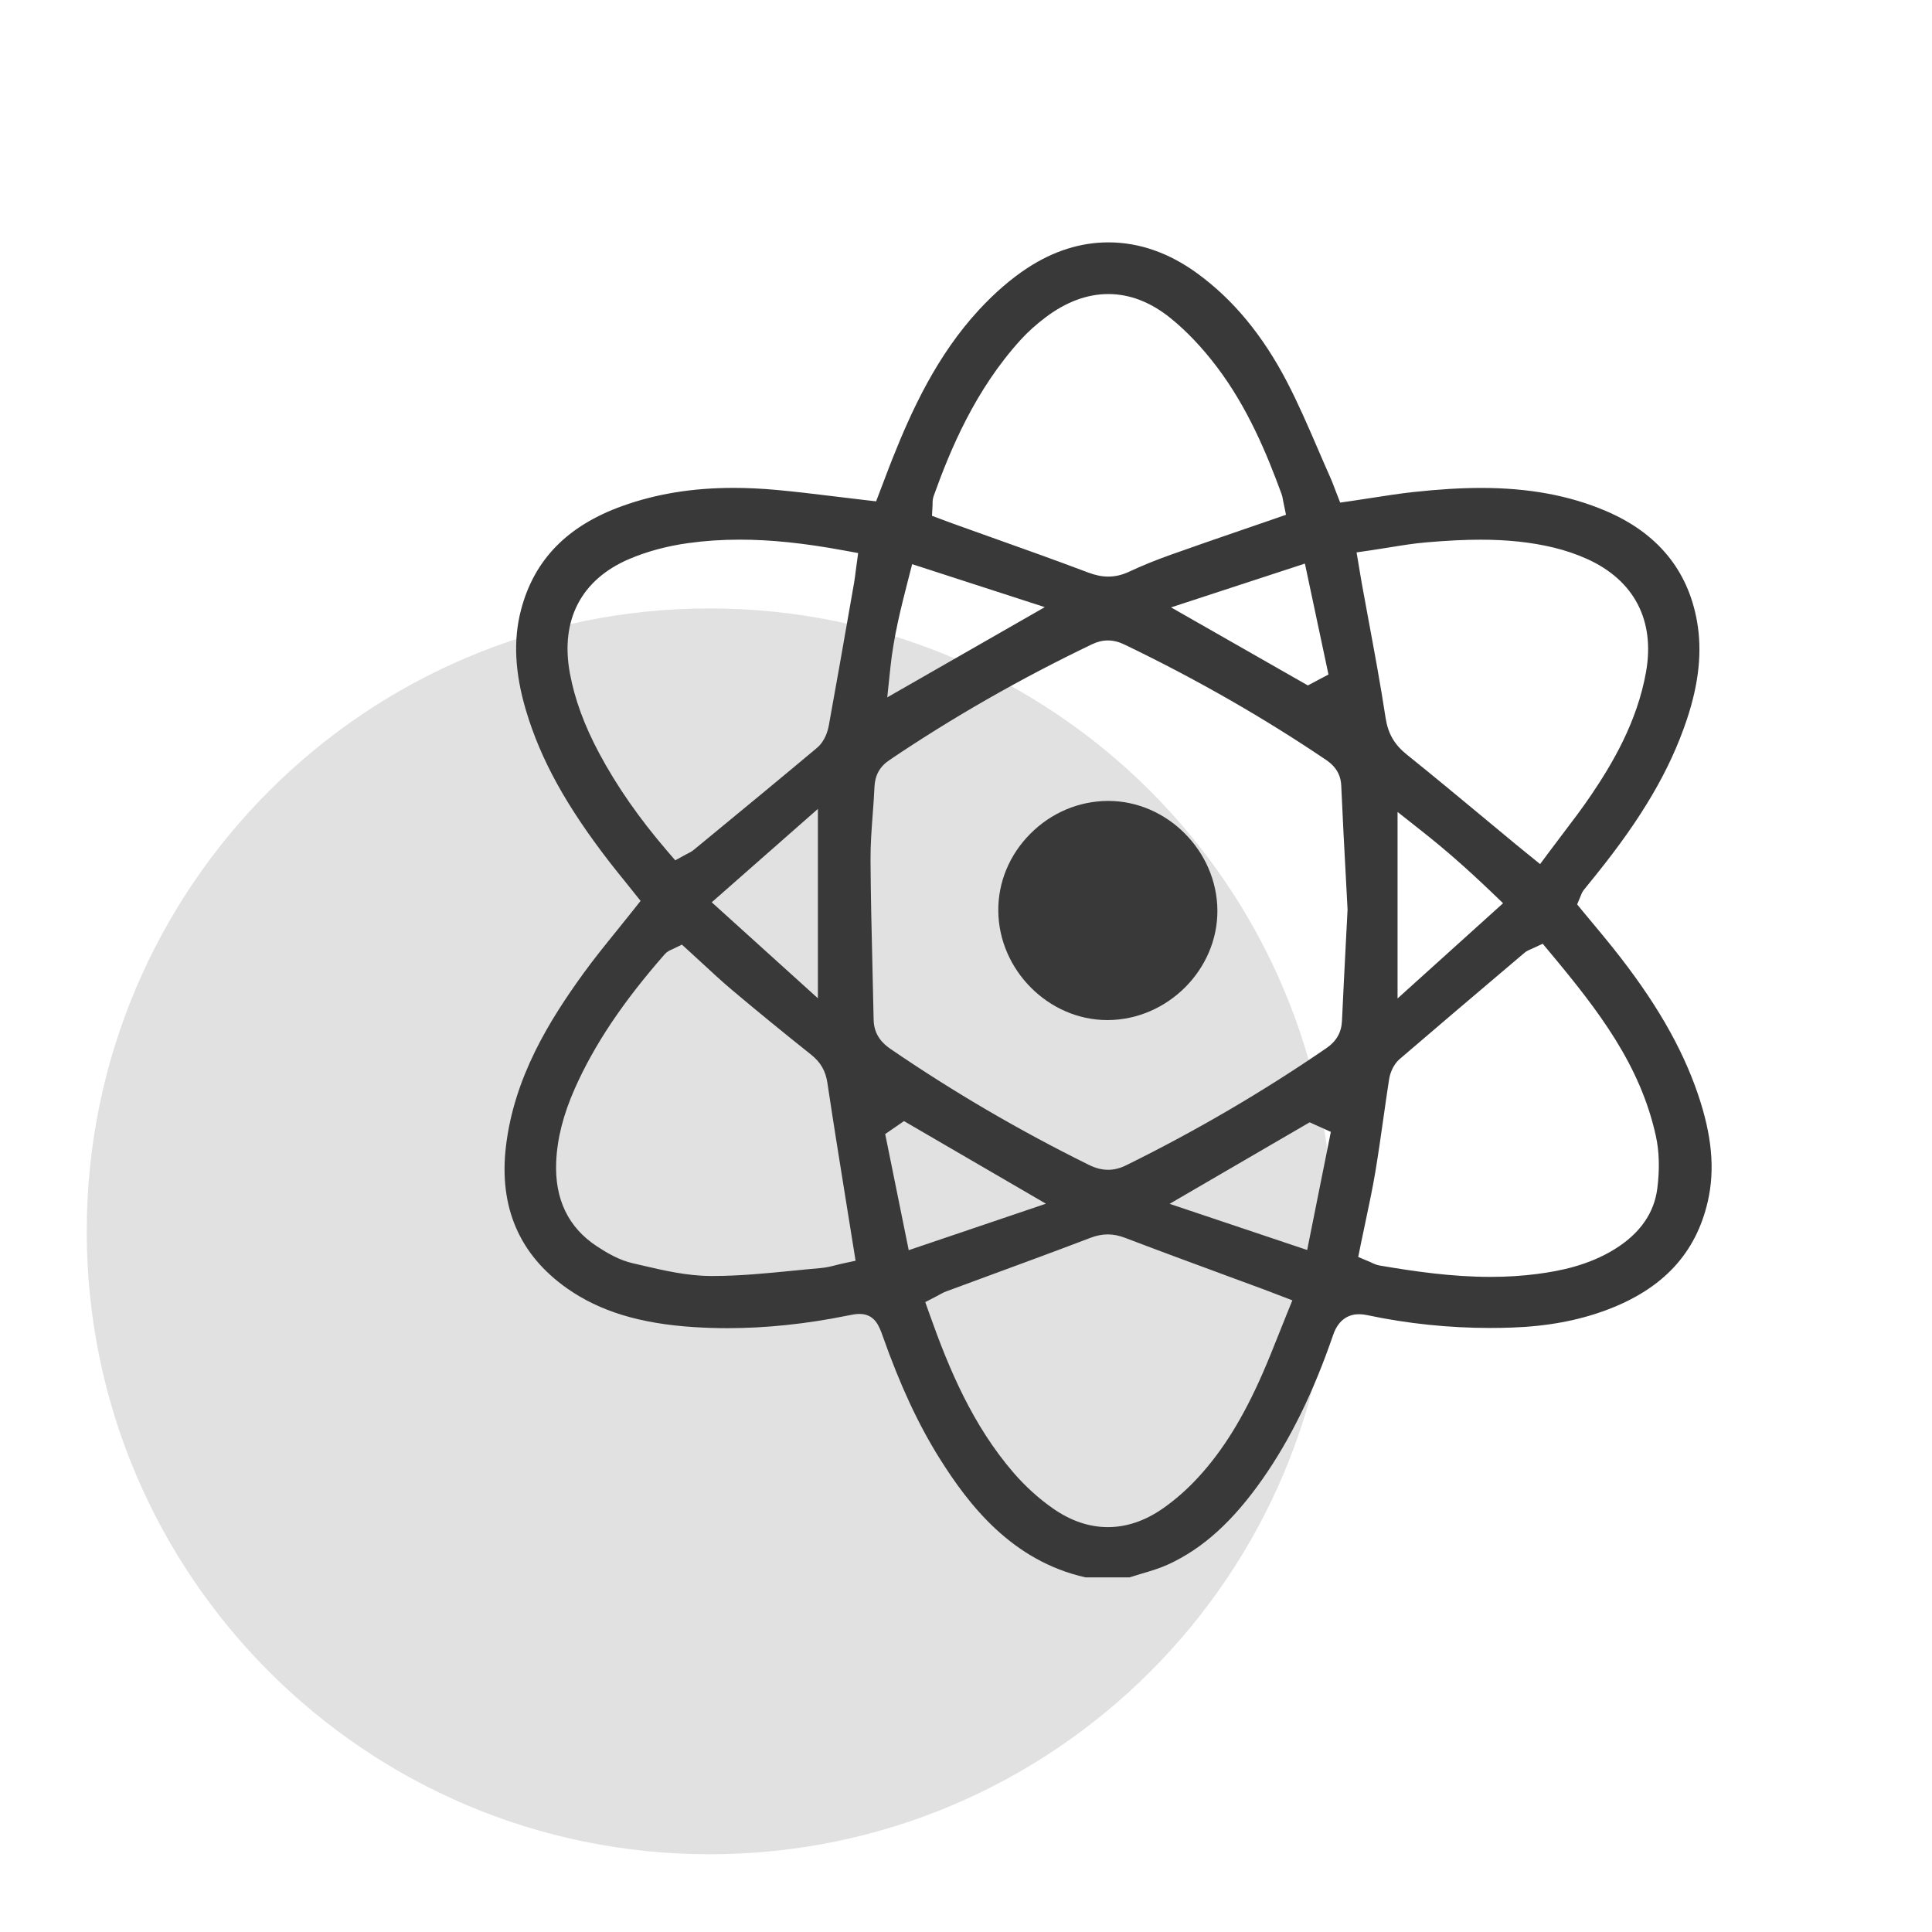 <?xml version="1.0" encoding="UTF-8"?>
<svg xmlns="http://www.w3.org/2000/svg" width="91" height="91" viewBox="0 0 91 91" fill="none">
  <g id="SVG">
    <path id="Vector" opacity="0.15" d="M33.425 87.338C49.629 87.338 62.765 74.202 62.765 57.998C62.765 41.794 49.629 28.658 33.425 28.658C17.221 28.658 4.085 41.794 4.085 57.998C4.085 74.202 17.221 87.338 33.425 87.338Z" fill="#393939"></path>
    <g id="Group">
      <path id="Vector_2" d="M51.13 74.297C47.665 73.519 45.636 70.893 44.254 68.689C43.254 67.093 42.403 65.264 41.577 62.932C41.413 62.467 41.208 61.888 40.477 61.888C40.305 61.888 40.131 61.923 39.911 61.968C37.978 62.36 36.08 62.559 34.269 62.559C33.738 62.559 33.204 62.542 32.682 62.508C30.149 62.346 28.254 61.767 26.718 60.69C24.467 59.109 23.495 56.861 23.829 54.008C24.213 50.732 25.889 48.047 27.477 45.853C27.969 45.174 28.492 44.527 29.046 43.842C29.303 43.524 29.56 43.206 29.817 42.882L30.172 42.432C30.172 42.432 29.584 41.698 29.467 41.553C29.214 41.24 28.956 40.921 28.709 40.602C26.675 37.973 25.461 35.771 24.775 33.463C24.246 31.686 24.17 30.134 24.542 28.72C25.163 26.359 26.727 24.759 29.323 23.83C30.921 23.258 32.631 22.98 34.551 22.98C35.191 22.98 35.867 23.012 36.561 23.075C37.488 23.16 38.402 23.271 39.37 23.389C39.812 23.443 40.258 23.497 40.711 23.55L41.266 23.614C41.266 23.614 41.582 22.787 41.641 22.63C41.771 22.287 41.905 21.932 42.046 21.579C42.943 19.327 44.128 16.736 46.118 14.587C46.859 13.787 47.625 13.125 48.396 12.621C49.617 11.822 50.899 11.416 52.207 11.416C53.664 11.416 55.081 11.914 56.417 12.893C58.099 14.128 59.47 15.787 60.608 17.965C61.143 18.99 61.615 20.085 62.072 21.143C62.274 21.611 62.475 22.079 62.683 22.544C62.737 22.664 62.785 22.793 62.837 22.93C62.864 23.002 62.89 23.071 62.917 23.14L63.125 23.673L63.691 23.591C64.012 23.544 64.327 23.495 64.638 23.447C65.303 23.344 65.931 23.246 66.564 23.177C67.764 23.046 68.813 22.982 69.771 22.982C72.005 22.982 73.924 23.337 75.638 24.067C78.062 25.1 79.507 26.851 79.933 29.272C80.181 30.679 80.021 32.198 79.445 33.915C78.652 36.279 77.33 38.534 75.156 41.228C75.156 41.228 74.718 41.769 74.604 41.912C74.525 42.01 74.489 42.104 74.47 42.154L74.452 42.2L74.286 42.6L74.562 42.935C74.703 43.105 74.846 43.277 74.991 43.451C75.317 43.842 75.644 44.235 75.96 44.63C77.938 47.106 79.214 49.301 79.975 51.536C80.634 53.471 80.783 55.071 80.444 56.568C79.888 59.025 78.334 60.702 75.693 61.694C74.35 62.199 72.881 62.473 71.2 62.531C70.864 62.543 70.525 62.549 70.192 62.549C68.24 62.549 66.29 62.346 64.398 61.945C64.259 61.915 64.134 61.901 64.015 61.901C63.61 61.901 63.07 62.071 62.793 62.877C61.869 65.567 60.783 67.785 59.473 69.656C58.072 71.657 56.657 72.939 55.021 73.688C54.629 73.868 54.199 73.996 53.744 74.13C53.561 74.185 53.378 74.239 53.197 74.297H51.13V74.297ZM52.175 58.142C51.913 58.142 51.651 58.194 51.372 58.3C49.779 58.908 48.15 59.507 46.574 60.087C45.9 60.335 45.236 60.579 44.573 60.825C44.446 60.872 44.346 60.928 44.248 60.982C44.21 61.003 44.175 61.023 44.137 61.043L43.581 61.332L43.791 61.922C44.693 64.46 45.797 67.12 47.754 69.385C48.295 70.01 48.932 70.587 49.598 71.052C50.431 71.634 51.301 71.93 52.184 71.93C53.056 71.93 53.918 71.64 54.745 71.07C55.347 70.654 55.924 70.147 56.46 69.561C57.611 68.304 58.567 66.755 59.471 64.688C59.744 64.065 59.988 63.45 60.247 62.8L60.256 62.778C60.368 62.497 60.48 62.214 60.596 61.928L60.872 61.248L59.944 60.892C59.804 60.838 59.69 60.794 59.574 60.751C58.997 60.538 58.42 60.325 57.843 60.112C56.255 59.527 54.614 58.922 53.01 58.31C52.711 58.196 52.446 58.142 52.175 58.142ZM72.162 44.684C72.125 44.701 72.096 44.713 72.075 44.722C72.002 44.753 71.904 44.794 71.802 44.881L71.004 45.558C69.338 46.971 67.618 48.43 65.934 49.877C65.553 50.205 65.451 50.692 65.429 50.833C65.333 51.452 65.245 52.076 65.159 52.68C65.04 53.514 64.918 54.377 64.777 55.217C64.646 55.994 64.478 56.788 64.315 57.556C64.24 57.911 64.165 58.268 64.091 58.627L63.974 59.205L64.518 59.434C64.544 59.446 64.568 59.457 64.591 59.468C64.692 59.517 64.821 59.58 64.987 59.608C66.617 59.886 68.378 60.143 70.204 60.143C70.982 60.143 71.708 60.097 72.424 60.003C73.467 59.865 74.826 59.606 76.082 58.82C77.25 58.089 77.916 57.132 78.062 55.976C78.177 55.061 78.154 54.228 77.992 53.498C77.25 50.148 75.3 47.612 73.018 44.876L72.664 44.452L72.162 44.684ZM31.679 44.707C31.666 44.713 31.655 44.718 31.646 44.721C31.572 44.752 31.425 44.812 31.299 44.957C29.332 47.205 27.991 49.209 27.078 51.264C26.533 52.49 26.245 53.623 26.197 54.724C26.122 56.476 26.765 57.813 28.107 58.698C28.584 59.012 29.159 59.353 29.802 59.5L30.213 59.596C31.264 59.841 32.351 60.094 33.462 60.101L33.578 60.101C34.833 60.101 36.092 59.976 37.309 59.856C37.754 59.812 38.2 59.767 38.645 59.729C38.931 59.705 39.188 59.639 39.414 59.58C39.497 59.559 39.567 59.541 39.633 59.526L40.299 59.382L39.876 56.751C39.557 54.772 39.256 52.903 38.971 51.002C38.888 50.441 38.651 50.032 38.206 49.677C36.902 48.64 35.649 47.615 34.482 46.632C34.012 46.236 33.548 45.807 33.1 45.392C32.892 45.2 32.686 45.009 32.479 44.821L32.118 44.493L31.679 44.707ZM41.694 53.415L42.802 58.885L49.265 56.696L42.579 52.805L41.694 53.415ZM55.09 56.702L61.57 58.877L62.684 53.313L61.686 52.863L55.09 56.702ZM52.181 30.166C51.933 30.166 51.693 30.224 51.445 30.342C48.092 31.948 44.877 33.785 41.89 35.803C41.434 36.111 41.21 36.519 41.187 37.087C41.169 37.517 41.136 37.961 41.103 38.39C41.052 39.077 40.999 39.786 41.003 40.499C41.012 42.148 41.052 43.818 41.091 45.432C41.111 46.297 41.132 47.163 41.149 48.028C41.163 48.785 41.613 49.18 41.95 49.41C44.899 51.429 48.04 53.265 51.288 54.867C51.608 55.025 51.896 55.099 52.193 55.099C52.475 55.099 52.753 55.03 53.041 54.888C56.326 53.27 59.504 51.41 62.485 49.362C62.947 49.045 63.184 48.628 63.209 48.086C63.266 46.827 63.332 45.568 63.398 44.278L63.472 42.843L63.395 41.386C63.318 39.95 63.238 38.469 63.174 36.998C63.144 36.331 62.75 35.989 62.455 35.79C59.515 33.801 56.319 31.973 52.957 30.356C52.69 30.228 52.436 30.166 52.181 30.166ZM65.828 47.028L70.797 42.543L70.237 42.007C69.066 40.888 68.066 40.012 66.993 39.165L65.827 38.244V47.028H65.828ZM33.524 42.499L38.524 47.021V38.101L33.524 42.499ZM69.743 25.42C69.002 25.42 68.215 25.459 67.193 25.545C66.602 25.595 66.035 25.687 65.435 25.785C65.168 25.828 64.899 25.872 64.624 25.912L63.897 26.019L64.064 27.017C64.092 27.189 64.117 27.336 64.143 27.483C64.248 28.064 64.356 28.645 64.463 29.225L64.467 29.245C64.744 30.74 65.031 32.287 65.263 33.812C65.377 34.553 65.676 35.071 66.263 35.542C67.51 36.543 68.762 37.583 69.973 38.589L69.991 38.604C70.455 38.99 70.919 39.376 71.385 39.76C71.499 39.855 71.614 39.948 71.746 40.055L72.541 40.7L72.99 40.096C73.203 39.809 73.415 39.53 73.623 39.256C74.091 38.64 74.532 38.06 74.95 37.441C75.929 35.993 77.107 34.026 77.529 31.659C77.962 29.233 76.982 27.342 74.768 26.334C74.267 26.107 73.725 25.922 73.158 25.787C72.126 25.54 71.009 25.42 69.743 25.42ZM34.838 25.418C34.004 25.418 33.186 25.473 32.409 25.582C31.406 25.722 30.475 25.974 29.64 26.329C27.378 27.294 26.383 29.2 26.84 31.698C27.064 32.921 27.516 34.158 28.223 35.48C29.052 37.031 30.099 38.536 31.424 40.08L31.805 40.523L32.317 40.242C32.345 40.227 32.37 40.214 32.393 40.203C32.477 40.161 32.577 40.112 32.68 40.027L33.529 39.328C35.16 37.985 36.839 36.602 38.48 35.226C38.857 34.91 38.993 34.424 39.04 34.163C39.393 32.229 39.735 30.27 40.066 28.376L40.23 27.442C40.257 27.286 40.277 27.128 40.298 26.96C40.309 26.878 40.318 26.806 40.328 26.731L40.42 26.05L39.745 25.926C37.861 25.579 36.302 25.418 34.838 25.418ZM42.773 27.315C42.439 28.619 42.094 29.967 41.938 31.448L41.791 32.847L49.211 28.597L42.964 26.573L42.773 27.315ZM55.159 28.609L61.602 32.285L62.573 31.77L61.463 26.546L55.159 28.609ZM52.203 13.85C51.21 13.85 50.219 14.217 49.257 14.941C48.809 15.278 48.416 15.632 48.088 15.992C45.938 18.35 44.763 21.166 43.98 23.356C43.924 23.512 43.925 23.648 43.926 23.729C43.926 23.745 43.926 23.755 43.926 23.766L43.898 24.295L44.56 24.542C44.681 24.588 44.801 24.633 44.922 24.676C45.496 24.882 46.069 25.087 46.643 25.291C48.169 25.835 49.736 26.393 51.264 26.97C51.605 27.099 51.903 27.158 52.203 27.158C52.533 27.158 52.853 27.083 53.182 26.929C53.779 26.649 54.422 26.387 55.147 26.129C56.273 25.727 57.38 25.346 58.551 24.944C59.022 24.782 59.496 24.619 59.975 24.454L60.572 24.247L60.445 23.628C60.439 23.6 60.434 23.575 60.431 23.551C60.416 23.467 60.399 23.366 60.358 23.255C59.672 21.381 58.773 19.206 57.317 17.282C56.628 16.372 55.895 15.6 55.136 14.986C54.204 14.232 53.217 13.85 52.203 13.85Z" fill="#393939"></path>
      <path id="Vector_3" d="M52.156 48.047C49.39 48.047 47.039 45.687 47.021 42.895C47.012 41.545 47.548 40.258 48.53 39.271C49.514 38.283 50.808 37.734 52.172 37.725H52.204C54.969 37.725 57.322 40.084 57.341 42.877C57.361 45.66 55.002 48.028 52.19 48.047L52.156 48.047Z" fill="#393939"></path>
    </g>
  </g>
</svg>
